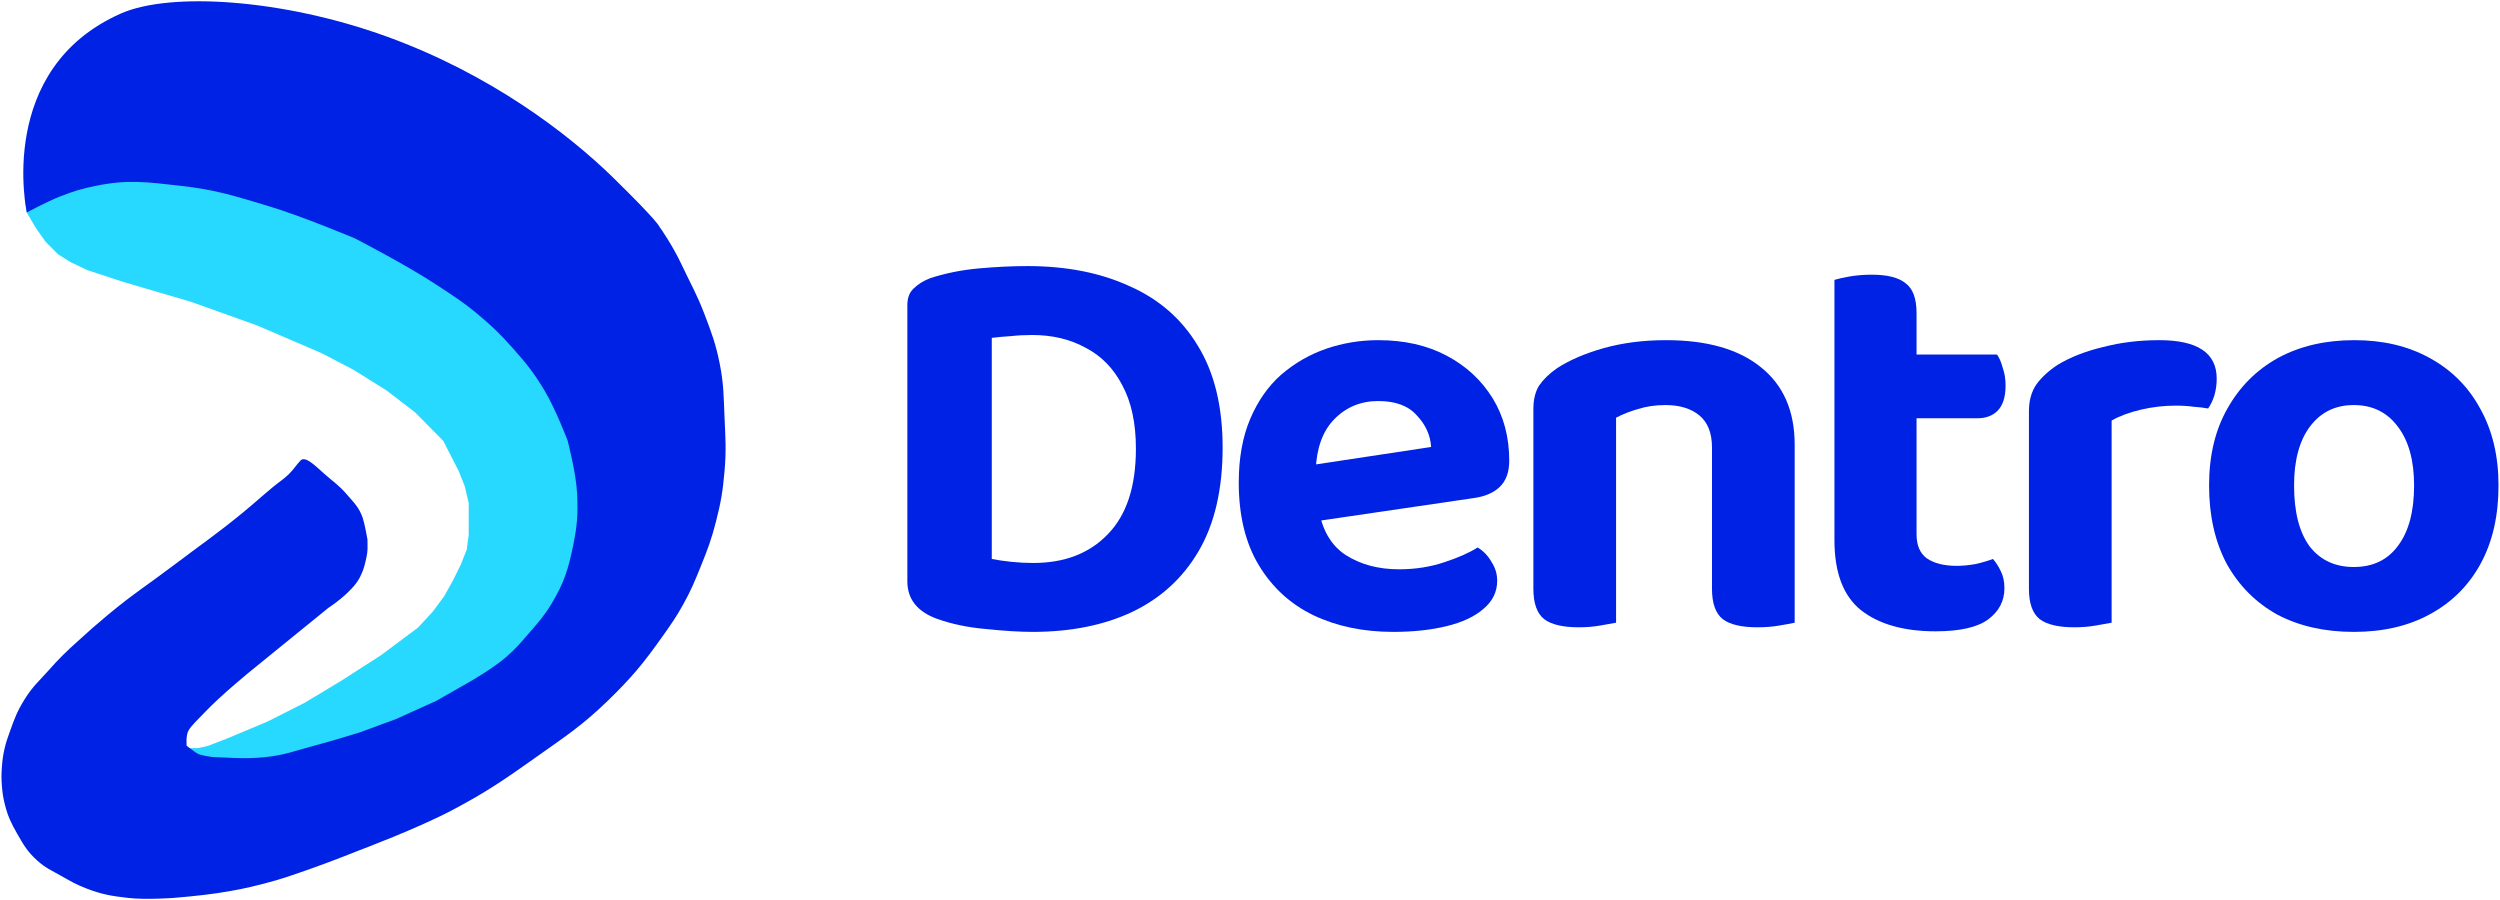 <svg xmlns="http://www.w3.org/2000/svg" width="1306" height="470" viewBox="0 0 1306 470" fill="none"><path d="M13 103.446L25.23 97.255L30.835 94.675L38.478 92.096L49.689 89H58.351H67.748H95.04L118.48 94.159L141.41 99.834L169.946 110.668L187.781 117.375L194.915 121.503L218.864 134.916L231.603 142.655L243.323 150.91L255.553 159.68L269.821 174.126L279.503 187.023L284.598 193.73L287.656 197.858L288.675 199.405L289.184 200.437L296.318 215.399L299.376 222.621L300.904 226.233L301.923 230.36L304.471 246.353L306 255.124L305.49 262.863L303.962 282.467C303.962 282.467 301.414 294.763 300.904 295.794C300.395 296.826 298.363 301.878 298.357 302.501C298.35 303.124 292.654 314.547 292.242 314.454L282.05 327.868L281.031 329.415L267.783 343.345L251.986 354.179L249.948 355.727L235.68 363.982L230.075 367.077L217.845 372.752L209.692 376.363L198.991 380.491L179.628 387.198L159.755 392.357L139.372 397H120.518H114.403L103.703 394.936L98.097 390.809H103.193L108.289 389.777L118.99 385.65L139.882 376.879L159.245 367.077L178.099 355.727L198.991 342.313L218.355 327.868L225.998 319.613L232.113 311.358L236.699 303.104L240.776 294.849L243.833 287.111L244.852 279.372V262.863L242.814 254.092L239.757 246.353L231.603 230.36L216.826 215.399L202.049 204.049L184.723 193.214L167.908 184.444L134.277 169.998L99.626 157.616L64.466 147.298L45.612 141.107L36.95 136.98L30.325 132.853L23.701 126.146L18.605 118.923L14 111L13 103.446Z" fill="#27D8FF"></path><path d="M14 111C14 111 -2.395 36.084 63.107 7.084C89.041 -4.398 148 -0.5 202 19.084C255.999 38.668 296.722 69.668 320.611 93.084C344.5 116.5 344.5 118.5 344.5 118.5C345 119 351.5 128.5 356 138.084C360.752 148.207 364.021 153.633 368 164.084C371.779 174.012 373.936 179.663 376 190.084C378.132 200.853 378.012 207.117 378.5 218.084C378.985 229.008 379.437 235.189 378.5 246.084C377.6 256.542 376.61 262.417 374 272.584C371.588 281.974 369.632 287.096 366 296.084C362.857 303.86 361.061 308.245 357 315.584C353.171 322.503 350.565 326.127 346 332.584C336.083 346.609 329.827 354.123 317.5 366.084C304.126 379.059 295.196 384.802 280 395.584C263.609 407.214 254.259 413.675 236.5 423.084C218.262 432.747 188 444.084 188 444.084C188 444.084 172.859 450.139 163 453.584C153.323 456.965 147.921 459.006 138 461.584C128.548 464.039 123.151 465.096 113.5 466.584C104.57 467.961 90.5 469.084 90.5 469.084C90.5 469.084 76.117 470.128 67 469.084C58.246 468.081 53.215 467.267 45 464.084C39.707 462.033 36.937 460.384 32 457.584C26.958 454.725 23.805 453.464 19.5 449.584C14.423 445.009 12.382 441.522 9 435.584C5.751 429.881 4.085 426.453 2.5 420.084C1.592 416.439 1.299 414.328 1 410.584C0.688 406.691 0.711 404.478 1 400.584C1.292 396.646 1.587 394.426 2.5 390.584C3.256 387.399 3.905 385.669 5 382.584C7.513 375.502 9.003 371.447 13 365.084C17.055 358.627 20.406 355.758 25.5 350.084C28.176 347.103 29.673 345.423 32.5 342.584C35.521 339.549 37.341 337.976 40.5 335.084C46.623 329.477 50.121 326.399 56.5 321.084C69.46 310.283 77.549 305.267 91 295.084C104.887 284.571 113.024 279.12 126.5 268.084C133.038 262.73 136.478 259.458 143 254.084C146.106 251.524 148.13 250.407 151 247.584C153.566 245.059 154.5 243.168 157 240.584C159.5 238 164.5 243.168 169.5 247.584C174.5 252 177.025 253.481 181 258.084C184.858 262.552 187.582 265.001 189.5 270.584C190.47 273.409 192 282 192 282C192 282 191.908 282.017 192 284.584C192.118 287.924 191.746 289.826 191 293.084C190.213 296.515 189.587 298.442 188 301.584C183.952 309.595 171.5 317.584 171.5 317.584L131.5 350.084C131.5 350.084 115.862 362.766 107 372.084C103.569 375.691 100 379 98.5 381.584C97 384.168 97.5 389.584 97.5 389.584C97.5 389.584 101.5 392.668 103 393.584C104.5 394.5 110 395.584 113.5 395.584C117 395.584 127 396.668 138 395.584C149 394.5 153.919 392.225 164 389.584C173.444 387.11 188 382.584 188 382.584L207 375.584L228 366.084L245.5 356.084C245.5 356.084 257.392 349.273 264 343.584C269.337 338.988 271.902 335.919 276.5 330.584C281.318 324.992 284.169 321.893 288 315.584C294.701 304.547 296.935 297.239 299.5 284.584C301.561 274.412 301.981 268.451 301.5 258.084C300.984 246.988 296.5 230.084 296.5 230.084C296.5 230.084 290.24 213.681 284.5 204.084C278.86 194.655 274.918 189.788 267.611 181.584C261.07 174.239 257.053 170.383 249.5 164.084C241.76 157.629 236.901 154.651 228.5 149.084C212.388 138.409 185.5 124.584 185.5 124.584C185.5 124.584 158.171 113.024 140 107.584C122.53 102.354 112.624 99.098 94.5 97.084C77.228 95.165 67.025 93.599 50 97.084C42.615 98.595 38.526 99.857 31.5 102.584C24.417 105.333 14 111 14 111Z" fill="#0022E4"></path><path d="M1305.22 253.6C1305.22 269.4 1302.12 283 1295.92 294.4C1289.72 305.8 1280.92 314.6 1269.52 320.8C1258.32 327 1245.02 330.1 1229.62 330.1C1214.42 330.1 1201.12 327.1 1189.72 321.1C1178.52 314.9 1169.72 306.1 1163.32 294.7C1157.12 283.1 1154.02 269.4 1154.02 253.6C1154.02 238 1157.22 224.6 1163.62 213.4C1170.02 202 1178.82 193.2 1190.02 187C1201.42 180.8 1214.72 177.7 1229.92 177.7C1244.92 177.7 1258.02 180.8 1269.22 187C1280.62 193.2 1289.42 202 1295.62 213.4C1302.02 224.8 1305.22 238.2 1305.22 253.6ZM1229.62 211.6C1220.02 211.6 1212.42 215.3 1206.82 222.7C1201.22 230.1 1198.42 240.4 1198.42 253.6C1198.42 267.4 1201.12 278 1206.52 285.4C1212.12 292.6 1219.82 296.2 1229.62 296.2C1239.62 296.2 1247.32 292.5 1252.72 285.1C1258.32 277.7 1261.12 267.2 1261.12 253.6C1261.12 240.6 1258.32 230.4 1252.72 223C1247.12 215.4 1239.42 211.6 1229.62 211.6Z" fill="#0022E4"></path><path d="M1103.11 219.7V257.8H1059.91V214.9C1059.91 209.3 1061.21 204.6 1063.81 200.8C1066.61 197 1070.31 193.6 1074.91 190.6C1081.51 186.6 1089.41 183.5 1098.61 181.3C1107.81 178.9 1117.61 177.7 1128.01 177.7C1148.01 177.7 1158.01 184.4 1158.01 197.8C1158.01 200.8 1157.61 203.7 1156.81 206.5C1156.01 209.1 1154.91 211.4 1153.51 213.4C1151.51 213 1149.01 212.7 1146.01 212.5C1143.21 212.1 1140.11 211.9 1136.71 211.9C1130.51 211.9 1124.41 212.6 1118.41 214C1112.41 215.4 1107.31 217.3 1103.11 219.7ZM1059.91 246.4L1103.11 247.3V325.3C1101.11 325.7 1098.31 326.2 1094.71 326.8C1091.31 327.4 1087.61 327.7 1083.61 327.7C1075.41 327.7 1069.41 326.3 1065.61 323.5C1061.81 320.5 1059.91 315.2 1059.91 307.6V246.4Z" fill="#0022E4"></path><path d="M958.311 246.4H1001.21V279.1C1001.21 284.9 1003.01 289.1 1006.61 291.7C1010.41 294.3 1015.61 295.6 1022.21 295.6C1025.21 295.6 1028.41 295.3 1031.81 294.7C1035.41 293.9 1038.51 293 1041.11 292C1042.71 293.8 1044.11 296 1045.31 298.6C1046.51 301 1047.11 303.9 1047.11 307.3C1047.11 313.9 1044.31 319.3 1038.71 323.5C1033.11 327.7 1023.91 329.8 1011.11 329.8C994.511 329.8 981.511 326.1 972.111 318.7C962.911 311.3 958.311 299.1 958.311 282.1V246.4ZM985.311 218.5V185.2H1043.21C1044.41 186.8 1045.41 189.1 1046.21 192.1C1047.21 194.9 1047.71 198 1047.71 201.4C1047.71 207.4 1046.31 211.8 1043.51 214.6C1040.91 217.2 1037.41 218.5 1033.01 218.5H985.311ZM1001.21 254.2H958.311V146.2C960.311 145.6 963.011 145 966.411 144.4C970.011 143.8 973.811 143.5 977.811 143.5C986.011 143.5 991.911 145 995.511 148C999.311 150.8 1001.21 156 1001.21 163.6V254.2Z" fill="#0022E4"></path><path d="M937.538 232.3V260.8H894.338V233.8C894.338 226.2 892.138 220.6 887.738 217C883.338 213.4 877.438 211.6 870.038 211.6C864.838 211.6 860.038 212.3 855.638 213.7C851.438 214.9 847.638 216.4 844.238 218.2V260.8H801.038V213.7C801.038 208.7 802.038 204.6 804.038 201.4C806.238 198.2 809.338 195.2 813.338 192.4C819.738 188.2 827.838 184.7 837.638 181.9C847.638 179.1 858.538 177.7 870.338 177.7C891.738 177.7 908.238 182.4 919.838 191.8C931.638 201.2 937.538 214.7 937.538 232.3ZM801.038 247H844.238V325.3C842.238 325.7 839.438 326.2 835.838 326.8C832.438 327.4 828.738 327.7 824.738 327.7C816.538 327.7 810.538 326.3 806.738 323.5C802.938 320.5 801.038 315.2 801.038 307.6V247ZM894.338 247H937.538V325.3C935.738 325.7 933.038 326.2 929.438 326.8C926.038 327.4 922.238 327.7 918.038 327.7C909.838 327.7 903.838 326.3 900.038 323.5C896.238 320.5 894.338 315.2 894.338 307.6V247Z" fill="#0022E4"></path><path d="M673.826 274.3L672.326 244.9L747.626 233.5C747.226 227.3 744.726 221.8 740.126 217C735.726 212 729.026 209.5 720.026 209.5C710.826 209.5 703.126 212.7 696.926 219.1C690.926 225.3 687.726 234.2 687.326 245.8L688.826 265.6C690.626 276.8 695.326 284.9 702.926 289.9C710.726 294.9 720.026 297.4 730.826 297.4C739.226 297.4 747.026 296.2 754.226 293.8C761.626 291.4 767.526 288.8 771.926 286C774.926 287.8 777.326 290.3 779.126 293.5C781.126 296.5 782.126 299.8 782.126 303.4C782.126 309.2 779.726 314.1 774.926 318.1C770.326 322.1 763.926 325.1 755.726 327.1C747.526 329.1 738.226 330.1 727.826 330.1C712.226 330.1 698.326 327.2 686.126 321.4C674.126 315.6 664.626 306.9 657.626 295.3C650.626 283.7 647.126 269.3 647.126 252.1C647.126 239.3 649.126 228.2 653.126 218.8C657.126 209.4 662.526 201.7 669.326 195.7C676.326 189.7 684.126 185.2 692.726 182.2C701.526 179.2 710.626 177.7 720.026 177.7C733.626 177.7 745.526 180.4 755.726 185.8C765.926 191.2 773.926 198.6 779.726 208C785.526 217.4 788.426 228.3 788.426 240.7C788.426 246.7 786.726 251.3 783.326 254.5C780.126 257.5 775.626 259.4 769.826 260.2L673.826 274.3Z" fill="#0022E4"></path><path d="M593.4 234.4C593.4 221 591 209.9 586.2 201.1C581.6 192.3 575.2 185.8 567 181.6C559 177.2 549.7 175 539.1 175C535.3 175 531.6 175.2 528 175.6C524.6 175.8 521.3 176.1 518.1 176.5V292C521.1 292.6 524.5 293.1 528.3 293.5C532.3 293.9 536.1 294.1 539.7 294.1C556.1 294.1 569.1 289.1 578.7 279.1C588.5 269.1 593.4 254.2 593.4 234.4ZM638.7 233.8C638.7 255.4 634.6 273.3 626.4 287.5C618.2 301.7 606.6 312.4 591.6 319.6C576.8 326.6 559.4 330.1 539.4 330.1C532.8 330.1 524.7 329.6 515.1 328.6C505.7 327.8 497.1 326 489.3 323.2C479.1 319.4 474 312.9 474 303.7V159.4C474 155.6 475.1 152.7 477.3 150.7C479.5 148.5 482.4 146.7 486 145.3C494 142.7 502.5 141 511.5 140.2C520.5 139.4 528.9 139 536.7 139C557.1 139 574.9 142.5 590.1 149.5C605.5 156.3 617.4 166.7 625.8 180.7C634.4 194.7 638.7 212.4 638.7 233.8Z" fill="#0022E4"></path></svg>